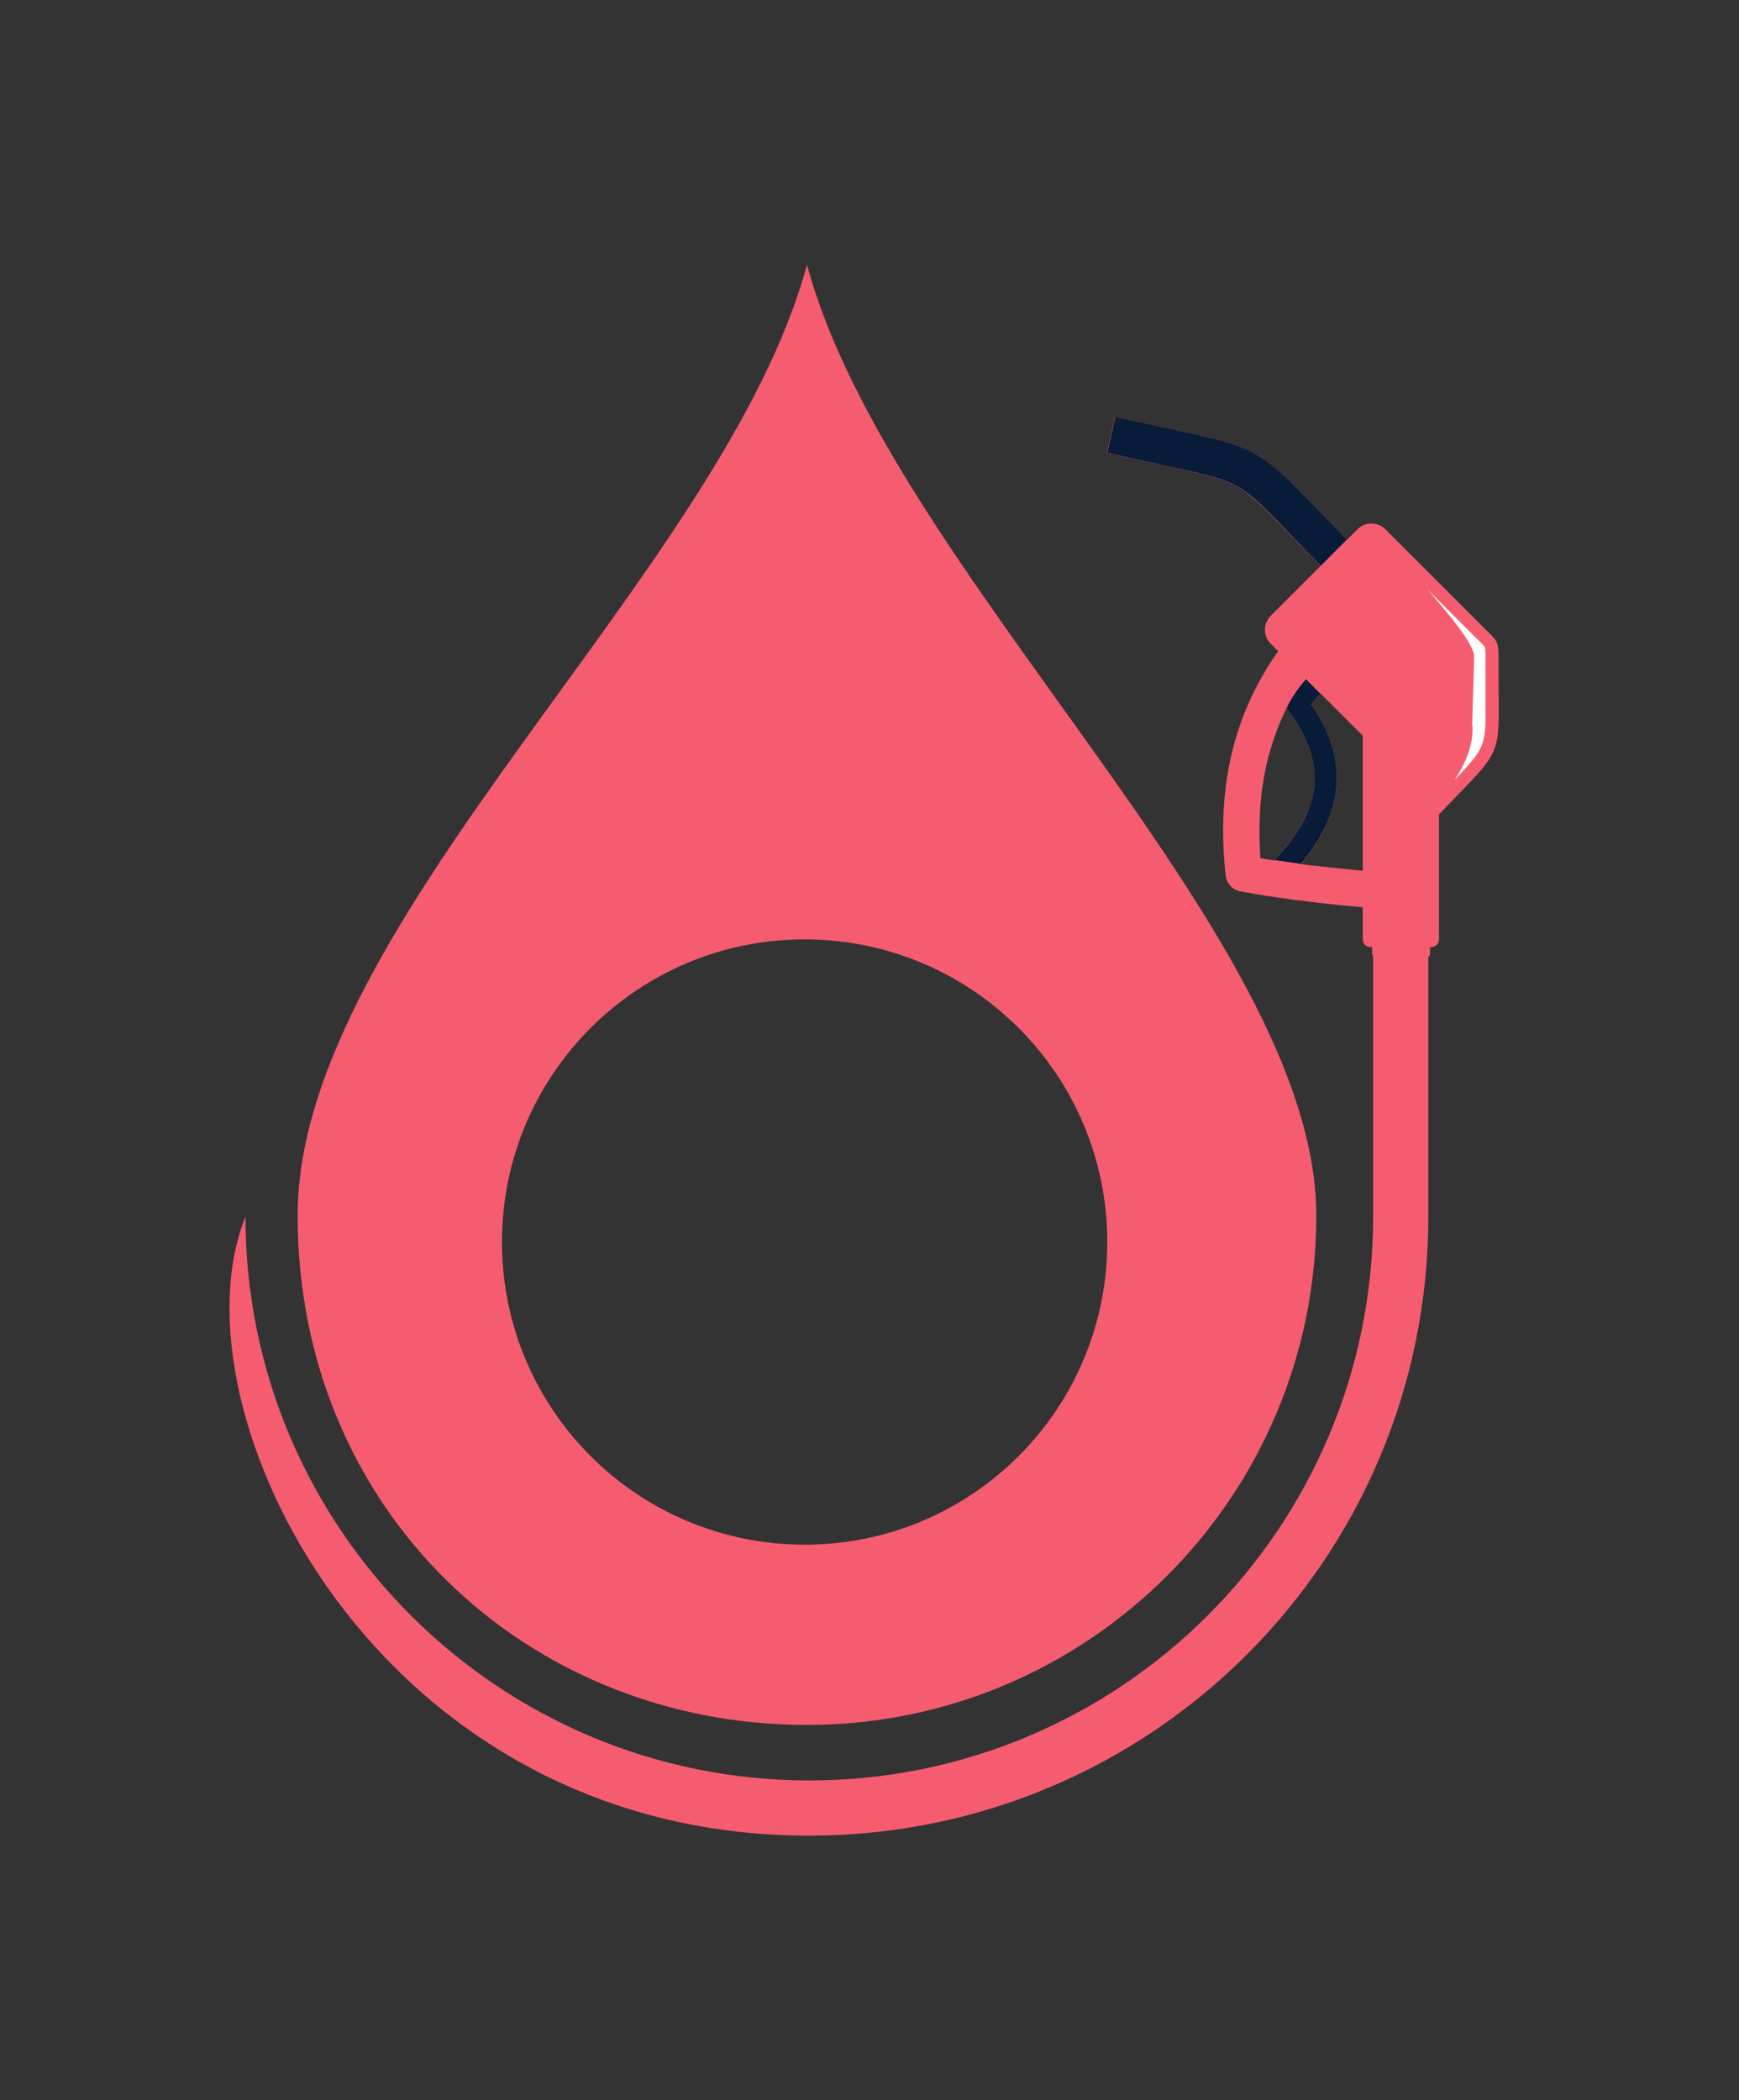 <?xml version="1.0" encoding="UTF-8"?>
<svg xmlns="http://www.w3.org/2000/svg" version="1.1" viewBox="0 0 520 628">
  <rect x="0" y="0" width="520" height="628" fill="#333333" stroke="none"/>
  <defs>
    <style>
      .cls-1 {
        fill: #fff;
      }

      .cls-1, .cls-2, .cls-3 {
        fill-rule: evenodd;
      }

      .cls-2 {
        fill: #f65c70;
      }

      .cls-3 {
        fill: #081b38;
      }
    </style>
  </defs>
  <!-- Generator: Adobe Illustrator 28.7.0, SVG Export Plug-In . SVG Version: 1.2.0 Build 136)  -->
  <g>
    <g id="Calque_1">
      <path class="cls-2" d="M241.3,79.1c-24.5,91.5-152.3,196.4-152.3,284.4s68.2,152.3,152.3,152.3,152.3-68.2,152.3-152.3-127.8-192.9-152.3-284.4ZM240.6,461.9c-50,0-90.5-40.5-90.5-90.5s40.5-90.5,90.5-90.5,90.5,40.5,90.5,90.5-40.5,90.5-90.5,90.5Z"/>
      <path class="cls-2" d="M333.5,124.8c6.5,1.5,12.2,2.7,16.9,3.7,12.8,2.7,19.1,4.1,25.1,7.5,5.7,3.3,10.2,7.9,19,17,2.3,2.4,4.9,5.1,8.2,8.5l3.3-3.3c2.2-2.2,5.9-2.2,8.2,0l29.7,29.7c3.7,3.7,4.2,3.6,4.2,8.8-.2,31.5,3,25.1-17.8,46.8v37.2s0,.2,0,.2c0,1.3-1,2.3-2.3,2.3h-.4s0,1.9,0,1.9c0,.8-.7,1.5-1.5,1.5v6.3c-2.8,1.3-5.7,2.3-8.8,3.1-1.8.5-3.6.9-5.5,1.2v-10.6h0c-.8,0-1.5-.7-1.5-1.5v-1.9s-.5,0-.5,0c-1.3,0-2.3-1-2.3-2.3v-.2s0-9.4,0-9.4c-5.4-.5-10.6-1-15.5-1.6-7.4-.9-14.4-1.9-20.8-3.1-2.4-.3-4.4-2.3-4.7-4.8-1.5-13.8-.8-26.6,2.3-38.4,2.7-10.4,7.2-19.9,13.4-28.7l-2.3-2.3c-2.2-2.2-2.2-5.9,0-8.2l15-15c-3-3.1-5.9-6-8.4-8.6-8.1-8.4-12.2-12.6-16.5-15.1-4.5-2.5-10.2-3.8-21.9-6.3-4.6-1-10.1-2.2-17.1-3.8l2.4-10.7h0ZM394.8,207.4l-2.8,3.2c6.1,8.9,8.5,17.6,7.4,26.3-1,7.3-4.5,14.5-10.4,21.5,1.4.2,2.8.4,4.3.5,4.5.5,9.3,1,14.2,1.5v-40.4s-12.6-12.6-12.6-12.6h0ZM381.1,257.2c6.8-7,10.8-14.1,11.8-21.2,1-7.6-1.5-15.4-7.7-23.6l-.5-.6c-2.3,4.6-4,9.4-5.4,14.4-2.4,9.3-3.2,19.5-2.4,30.4,1.3.2,2.7.5,4.1.7Z"/>
      <path class="cls-3" d="M399.4,236.9c1.2-8.6-1.2-17.4-7.4-26.3l2.8-3.2-4.3-4.3c-2.3,2.6-4.3,5.5-5.8,8.7l.5.6c6.2,8.2,8.7,16.1,7.7,23.6-1,7.1-4.9,14.1-11.8,21.2,3.4.5,6,.8,7.9,1.1,5.9-7,9.4-14.1,10.4-21.4Z"/>
      <path class="cls-3" d="M394.9,169.2l7.8-7.8c-3.3-3.4-5.9-6.1-8.2-8.5-8.8-9.1-13.3-13.7-19-17-6-3.4-12.3-4.7-25.1-7.5-4.7-1-10.3-2.2-16.9-3.7l-2.4,10.7c7,1.6,12.5,2.8,17.1,3.8,11.7,2.5,17.5,3.8,21.9,6.3,4.4,2.5,8.5,6.7,16.5,15.1,2.5,2.6,5.3,5.5,8.4,8.6Z"/>
      <path class="cls-1" d="M440.3,217.1c.3,5.9-2.3,11.5-5.3,16.1,1.3-1.3,2.5-2.7,3.7-4,1.7-1.9,3.5-4,4.4-6.4,1-2.5,1.1-5.6,1.1-8.3,0-5.9,0-11.9,0-17.8,0-.6,0-2.7-.2-3.2-.3-.6-2.3-2.4-2.9-3l-14.2-14.2c4.6,5.4,14,16.1,13.9,20.1-.1,3.8-.3,10.6-.6,20.6Z"/>
      <path class="cls-2" d="M427.1,363.8c0,51.1-20.7,97.4-54.2,130.9-33.5,33.5-79.8,54.2-130.9,54.2-130.2,0-191.7-127.7-168.6-185.1,0,46.6,18.9,88.7,49.4,119.2,30.5,30.5,72.7,49.4,119.2,49.4s88.7-18.9,119.2-49.4c30.5-30.5,49.4-72.7,49.4-119.2v-82.8h16.5v82.8Z"/>
    </g>
  </g>
</svg>
